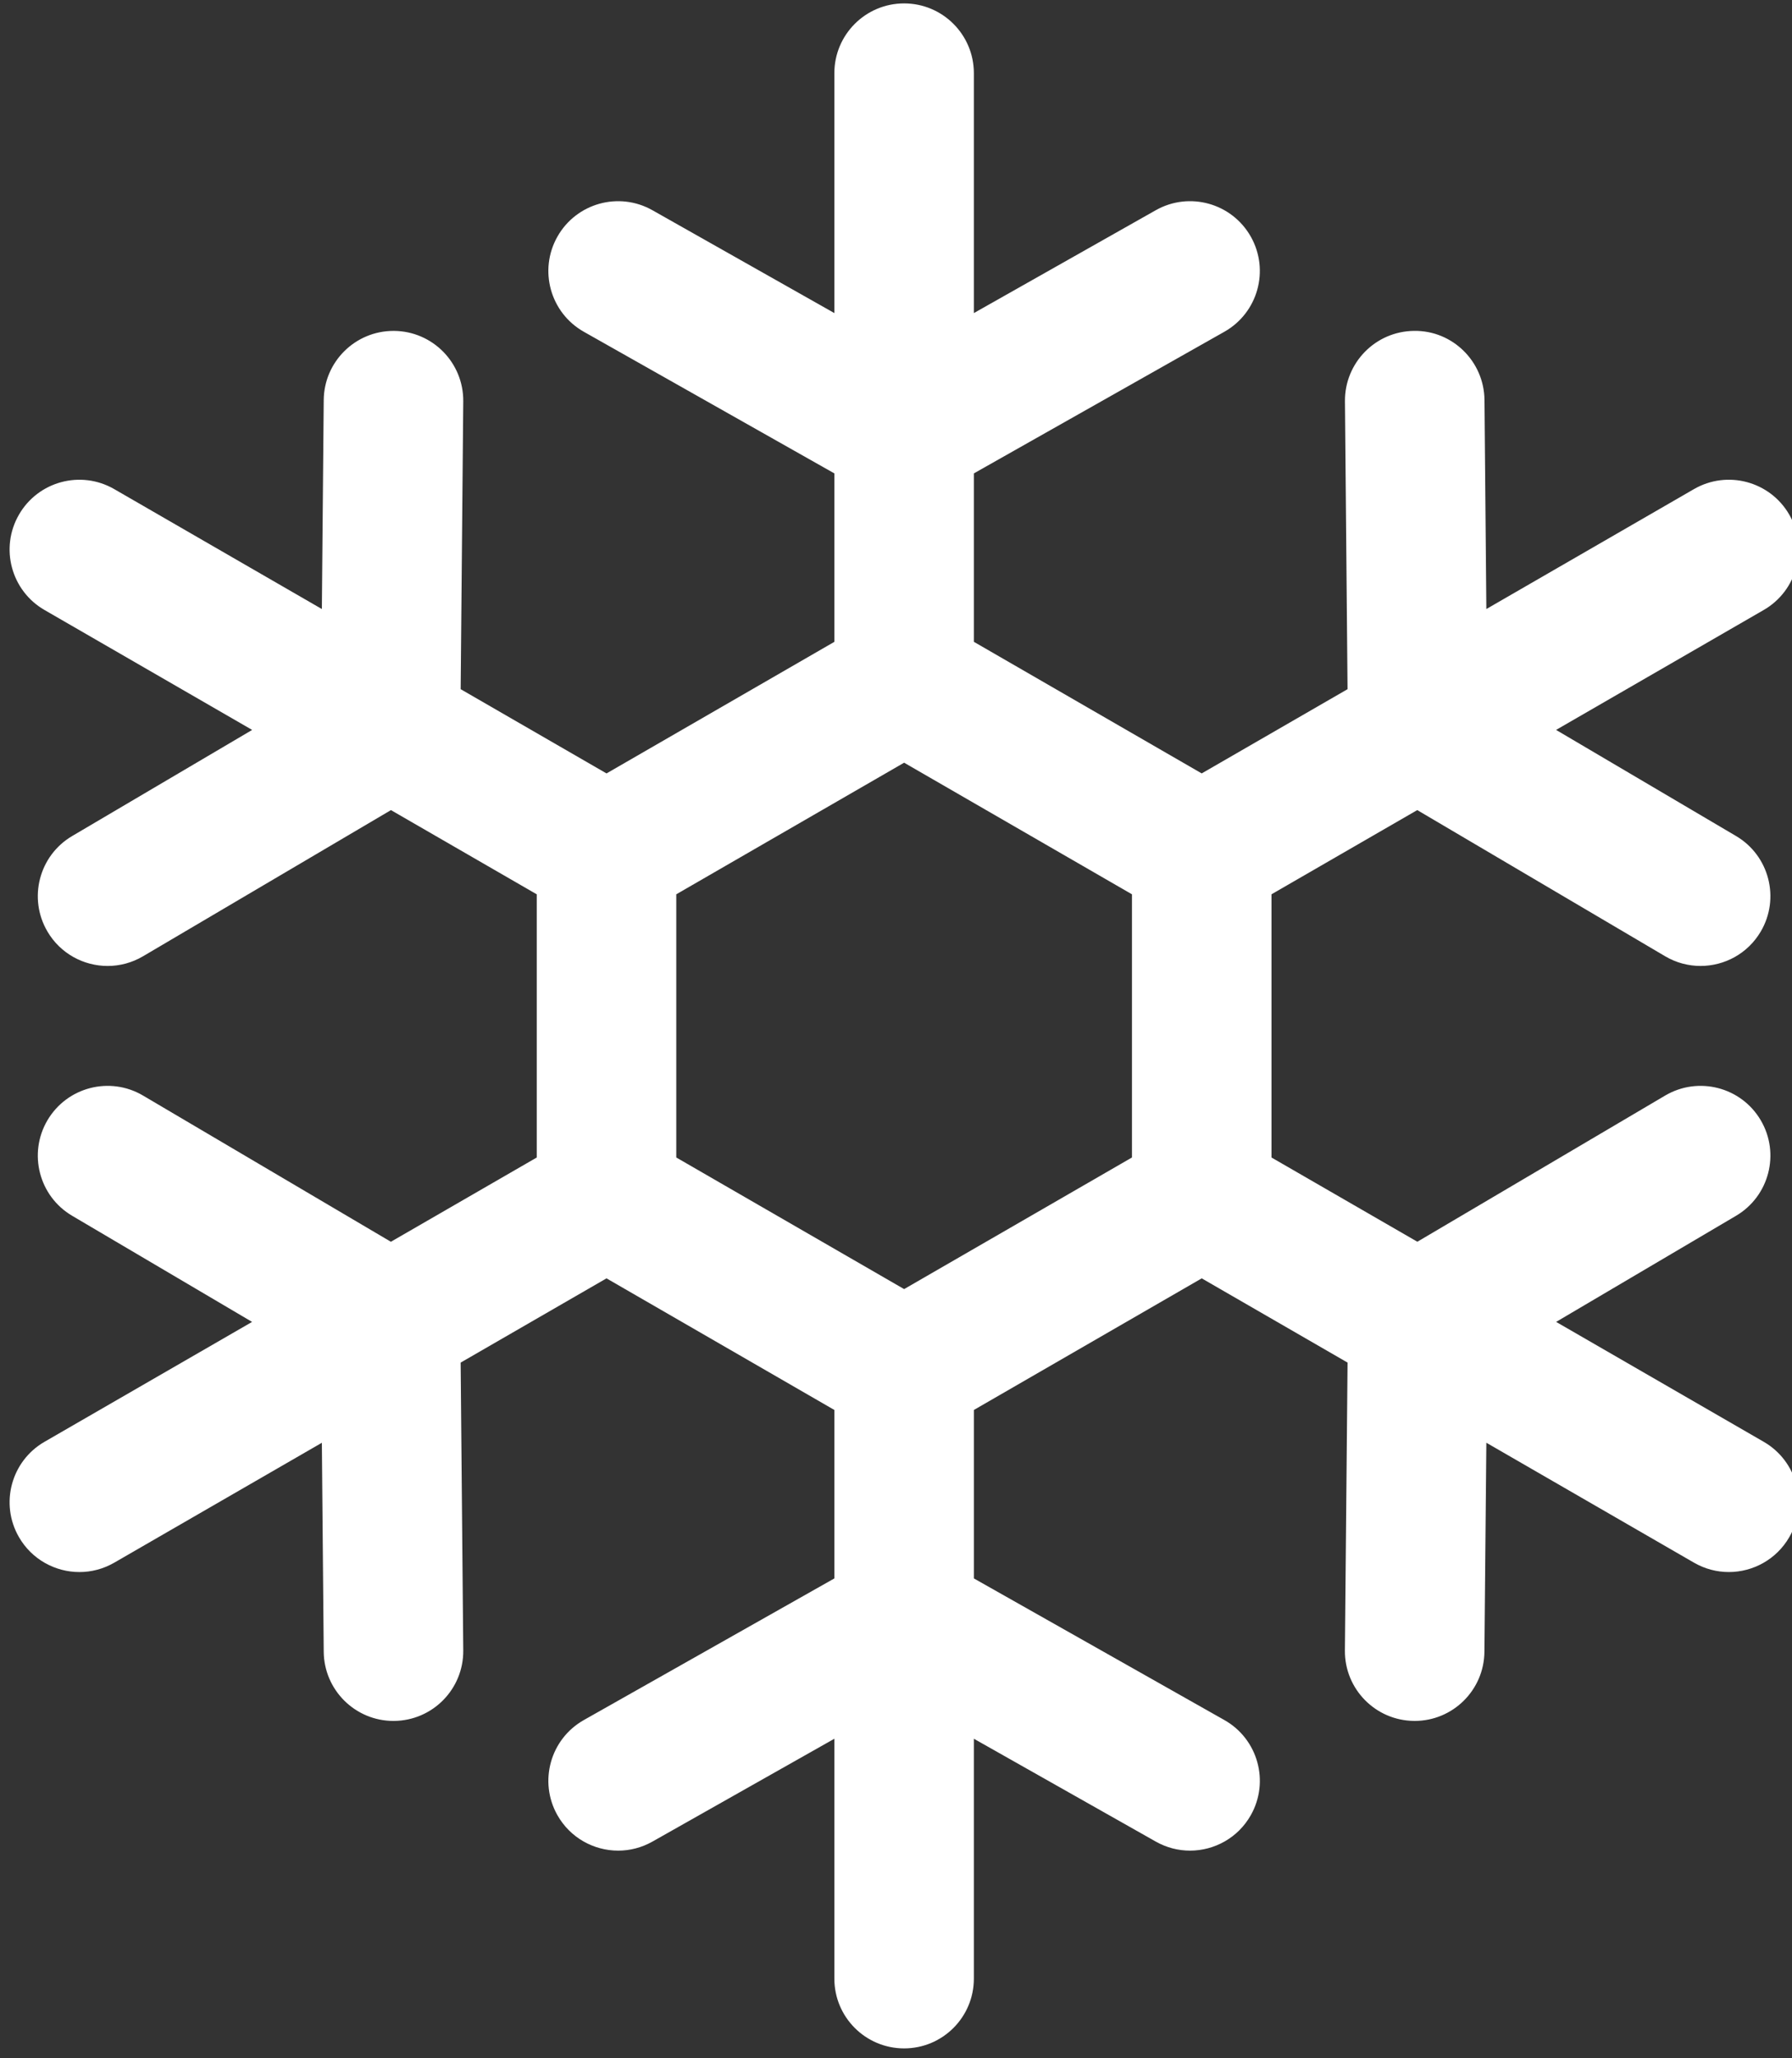 <svg viewBox="0 0 135 155" fill="none" xmlns="http://www.w3.org/2000/svg">
    <rect x="0" y="0" width="135" height="155" fill="#333333" stroke="none"/>
    <path d="M132.872 108.578L117.231 99.547L130.786 91.555C133.286 90.08 134.118 86.858 132.643 84.358C131.168 81.858 127.948 81.028 125.446 82.501L106.776 93.511L95.787 87.167V67.346L106.769 61.005L125.447 72.014C126.285 72.508 127.204 72.742 128.111 72.742C129.911 72.742 131.663 71.817 132.643 70.155C134.118 67.654 133.285 64.433 130.785 62.958L117.227 54.967L132.872 45.934C135.385 44.483 136.246 41.269 134.795 38.756C133.345 36.242 130.129 35.381 127.616 36.832L111.974 45.864L111.833 30.125C111.807 27.223 109.428 24.874 106.531 24.918C103.628 24.944 101.296 27.318 101.322 30.22L101.517 51.9L90.53 58.243L73.366 48.333V35.65L92.24 24.982C94.766 23.554 95.657 20.349 94.229 17.821C92.801 15.294 89.594 14.403 87.068 15.832L73.366 23.577V5.512C73.366 2.61 71.014 0.257 68.111 0.257C65.208 0.257 62.856 2.61 62.856 5.512V23.577L49.153 15.833C46.625 14.403 43.419 15.295 41.992 17.822C40.564 20.349 41.454 23.555 43.981 24.983L62.856 35.65V48.335L45.692 58.244L34.704 51.9L34.899 30.221C34.925 27.318 32.593 24.944 29.69 24.919C29.674 24.919 29.658 24.919 29.643 24.919C26.763 24.919 24.414 27.24 24.388 30.127L24.247 45.864L8.606 36.833C6.091 35.381 2.878 36.243 1.428 38.757C-0.023 41.27 0.838 44.484 3.351 45.935L18.996 54.968L5.436 62.959C2.935 64.433 2.103 67.654 3.577 70.155C4.556 71.818 6.309 72.743 8.109 72.743C9.016 72.743 9.935 72.508 10.772 72.015L29.452 61.006L40.436 67.348V87.167L29.447 93.513L10.773 82.501C8.274 81.027 5.053 81.859 3.577 84.359C2.103 86.859 2.935 90.081 5.434 91.555L18.991 99.548L3.351 108.578C0.838 110.029 -0.023 113.243 1.428 115.756C2.402 117.442 4.168 118.385 5.984 118.385C6.875 118.385 7.78 118.157 8.606 117.68L24.247 108.65L24.388 124.388C24.414 127.274 26.762 129.597 29.643 129.597C29.658 129.597 29.675 129.597 29.69 129.596C32.593 129.57 34.925 127.196 34.899 124.294L34.703 102.612L45.691 96.268L62.856 106.179V118.865L43.981 129.532C41.455 130.96 40.564 134.166 41.992 136.693C42.958 138.403 44.738 139.364 46.571 139.364C47.447 139.364 48.336 139.144 49.153 138.682L62.856 130.938V149.002C62.856 151.904 65.208 154.257 68.111 154.257C71.014 154.257 73.366 151.904 73.366 149.002V130.938L87.069 138.682C87.886 139.144 88.774 139.364 89.65 139.364C91.483 139.364 93.264 138.403 94.23 136.693C95.658 134.166 94.767 130.96 92.241 129.532L73.367 118.865V106.179L90.532 96.268L101.518 102.611L101.318 124.292C101.291 127.194 103.623 129.569 106.525 129.595C106.541 129.596 106.558 129.596 106.574 129.596C109.454 129.596 111.802 127.274 111.828 124.389L111.974 108.647L127.617 117.679C128.445 118.157 129.349 118.384 130.24 118.384C132.056 118.384 133.823 117.441 134.796 115.756C136.246 113.243 135.384 110.029 132.872 108.578ZM50.947 67.347L68.112 57.436L85.276 67.347V87.166L68.112 97.077L50.947 87.166V67.347Z" fill="white"/>
</svg>
